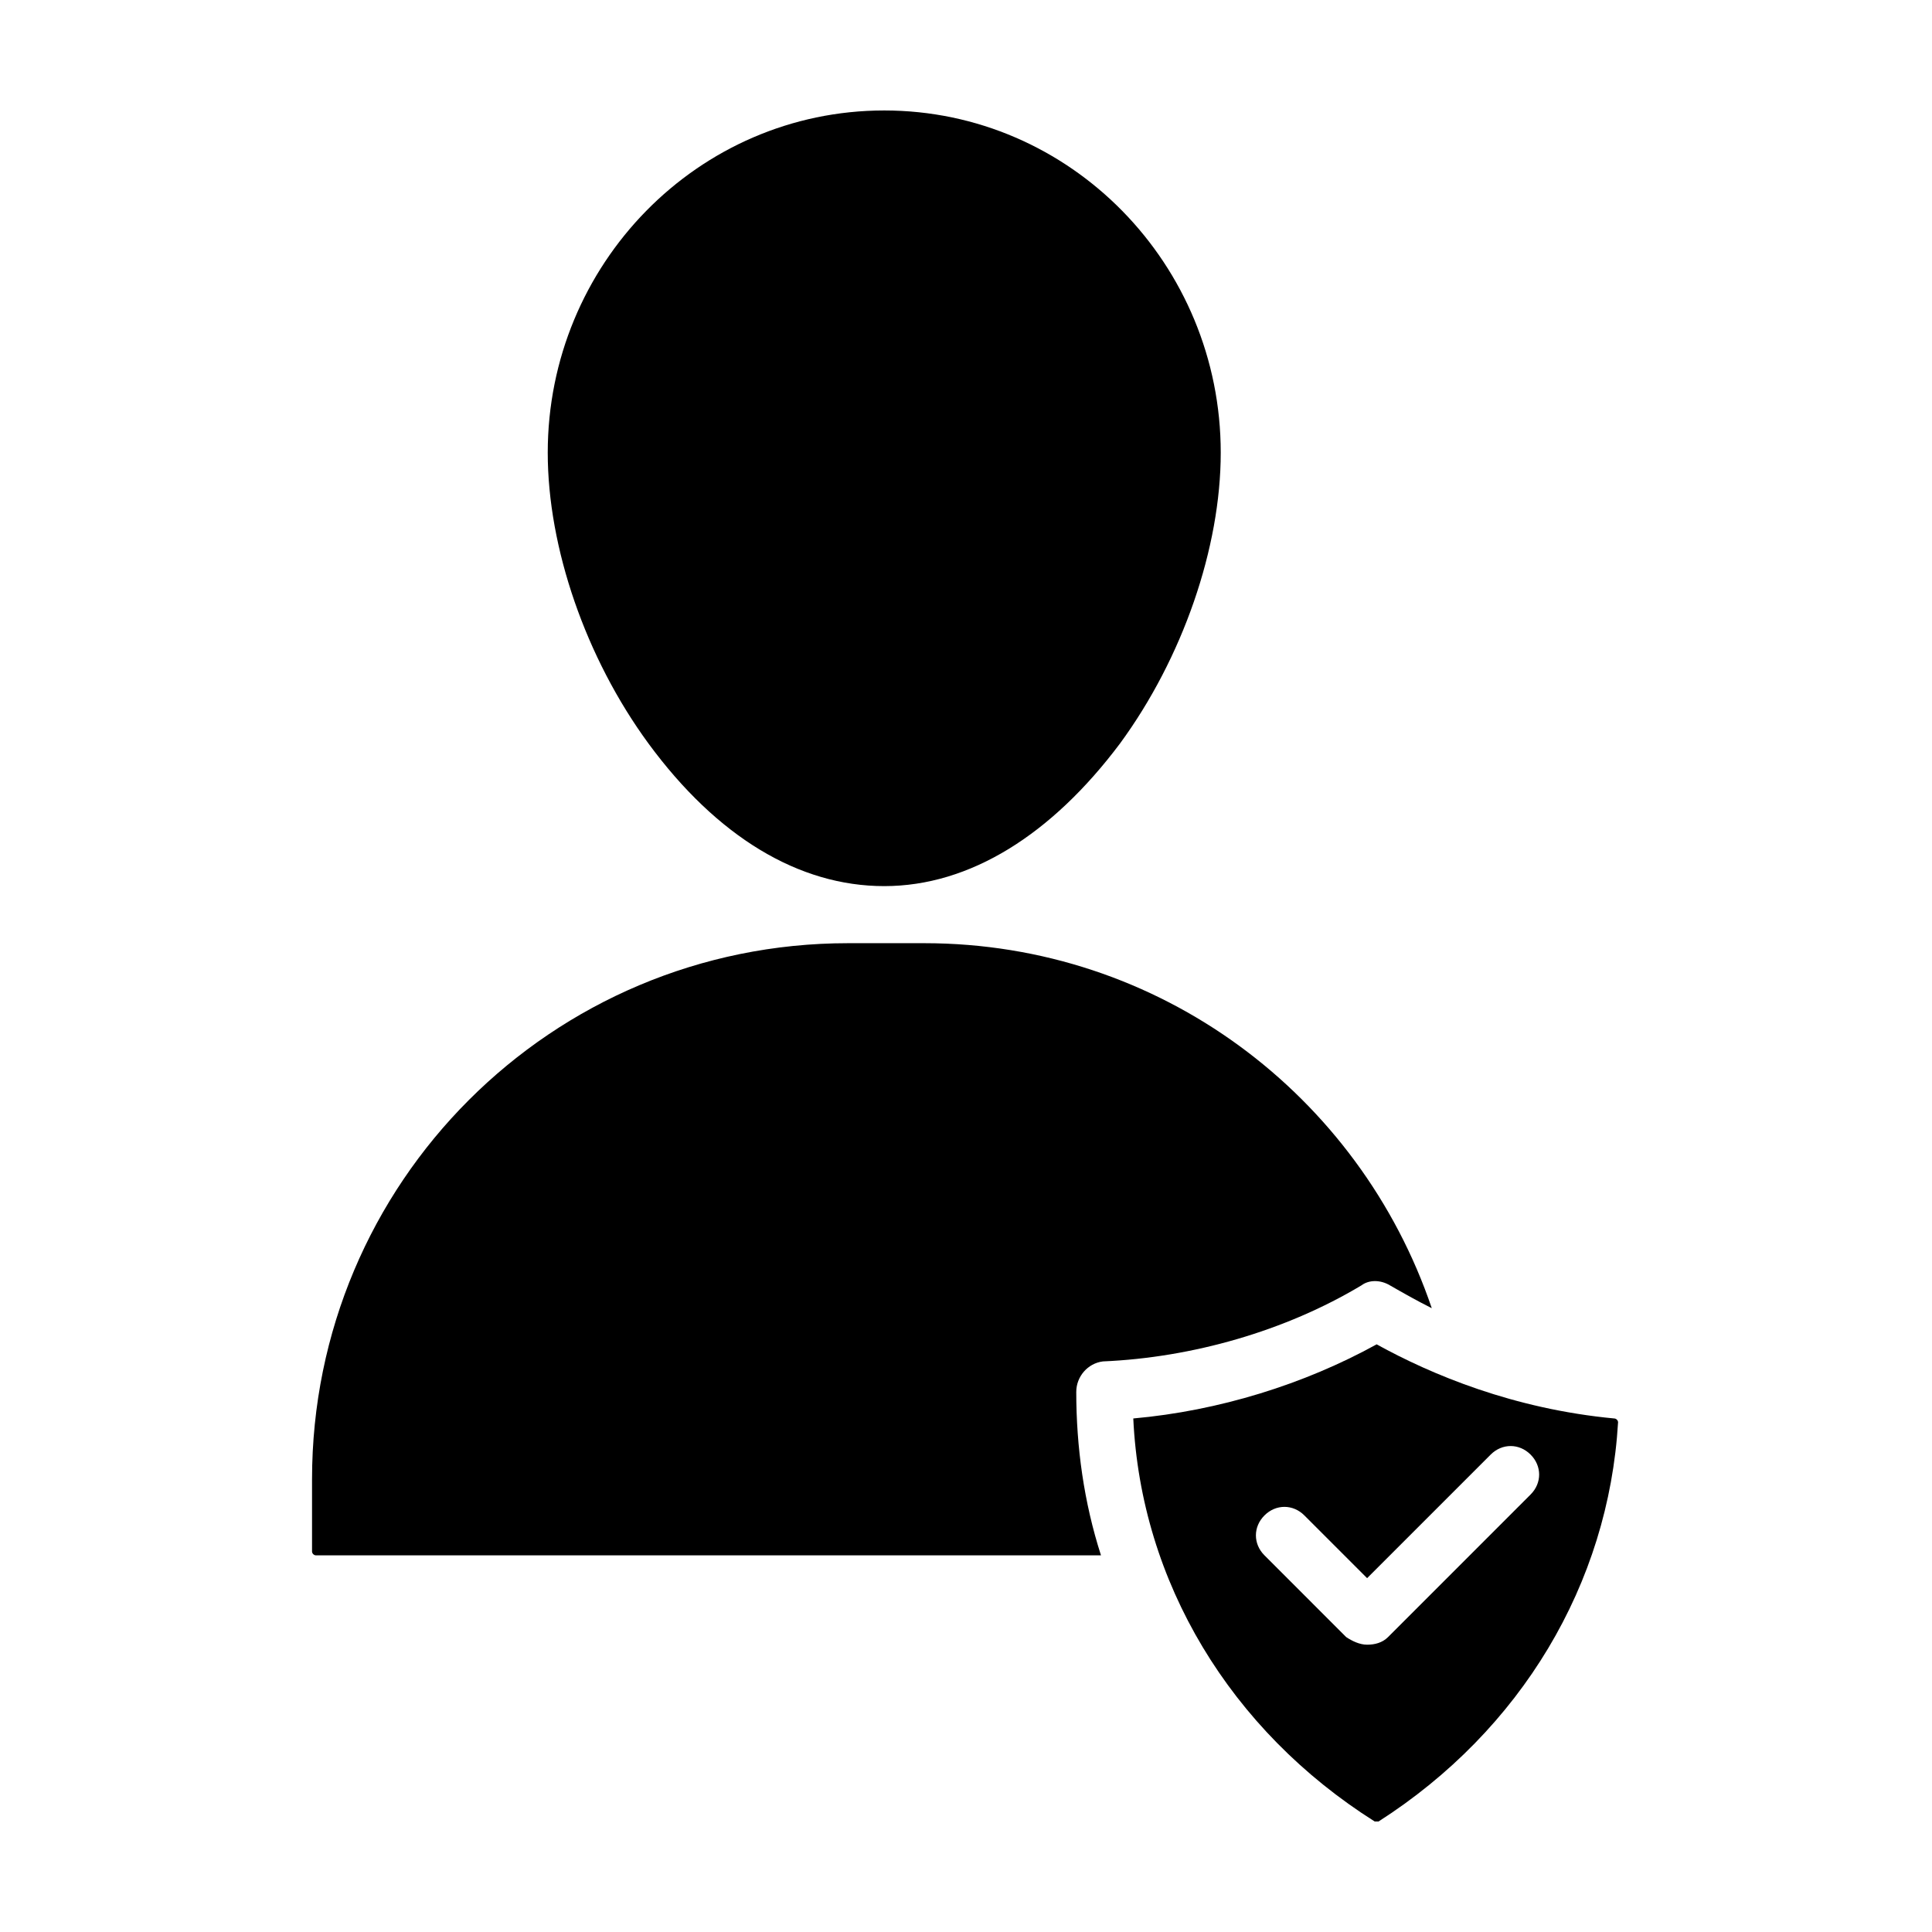 <?xml version="1.0" encoding="UTF-8"?>
<!-- Uploaded to: SVG Repo, www.svgrepo.com, Generator: SVG Repo Mixer Tools -->
<svg fill="#000000" width="800px" height="800px" version="1.1" viewBox="144 144 512 512" xmlns="http://www.w3.org/2000/svg">
 <g>
  <path d="m315.86 341.05c-16.625-22.672-26.703-51.895-26.703-77.086 0-49.879 39.801-90.688 89.176-90.688s89.176 40.809 89.176 90.688c0 25.191-10.078 54.41-26.703 77.082-18.137 24.184-39.801 37.785-62.473 37.785-22.672 0.004-44.336-13.098-62.473-37.781z"/>
  <path d="m429.22 512.85c0 14.609 2.016 29.223 6.551 43.328h-208.07c-0.504 0-1.008-0.504-1.008-1.008v-19.145c0-78.594 63.48-142.07 142.07-142.07h20.152c62.473 0 115.37 40.305 134.52 96.73-4.031-2.016-7.559-4.031-11.082-6.047-2.519-1.512-5.543-1.512-7.559 0-20.152 12.09-44.84 19.145-68.52 20.152-4.027 0.504-7.051 4.031-7.051 8.062z"/>
  <path d="m508.82 500.26c-19.145 10.578-41.816 17.633-64.488 19.648 2.016 43.328 25.695 82.625 63.984 106.81h1.008c37.785-24.184 60.961-62.977 63.48-105.8 0-0.504-0.504-1.008-1.008-1.008-26.703-2.519-48.363-11.59-62.977-19.648zm3.023 77.586c-1.512 1.512-3.527 2.016-5.543 2.016s-4.031-1.008-5.543-2.016l-21.66-21.664c-3.023-3.023-3.023-7.559 0-10.578 3.023-3.023 7.559-3.023 10.578 0l16.625 16.625 32.746-32.746c3.023-3.023 7.559-3.023 10.578 0 3.023 3.023 3.023 7.559 0 10.578z"/>
 </g>
</svg>